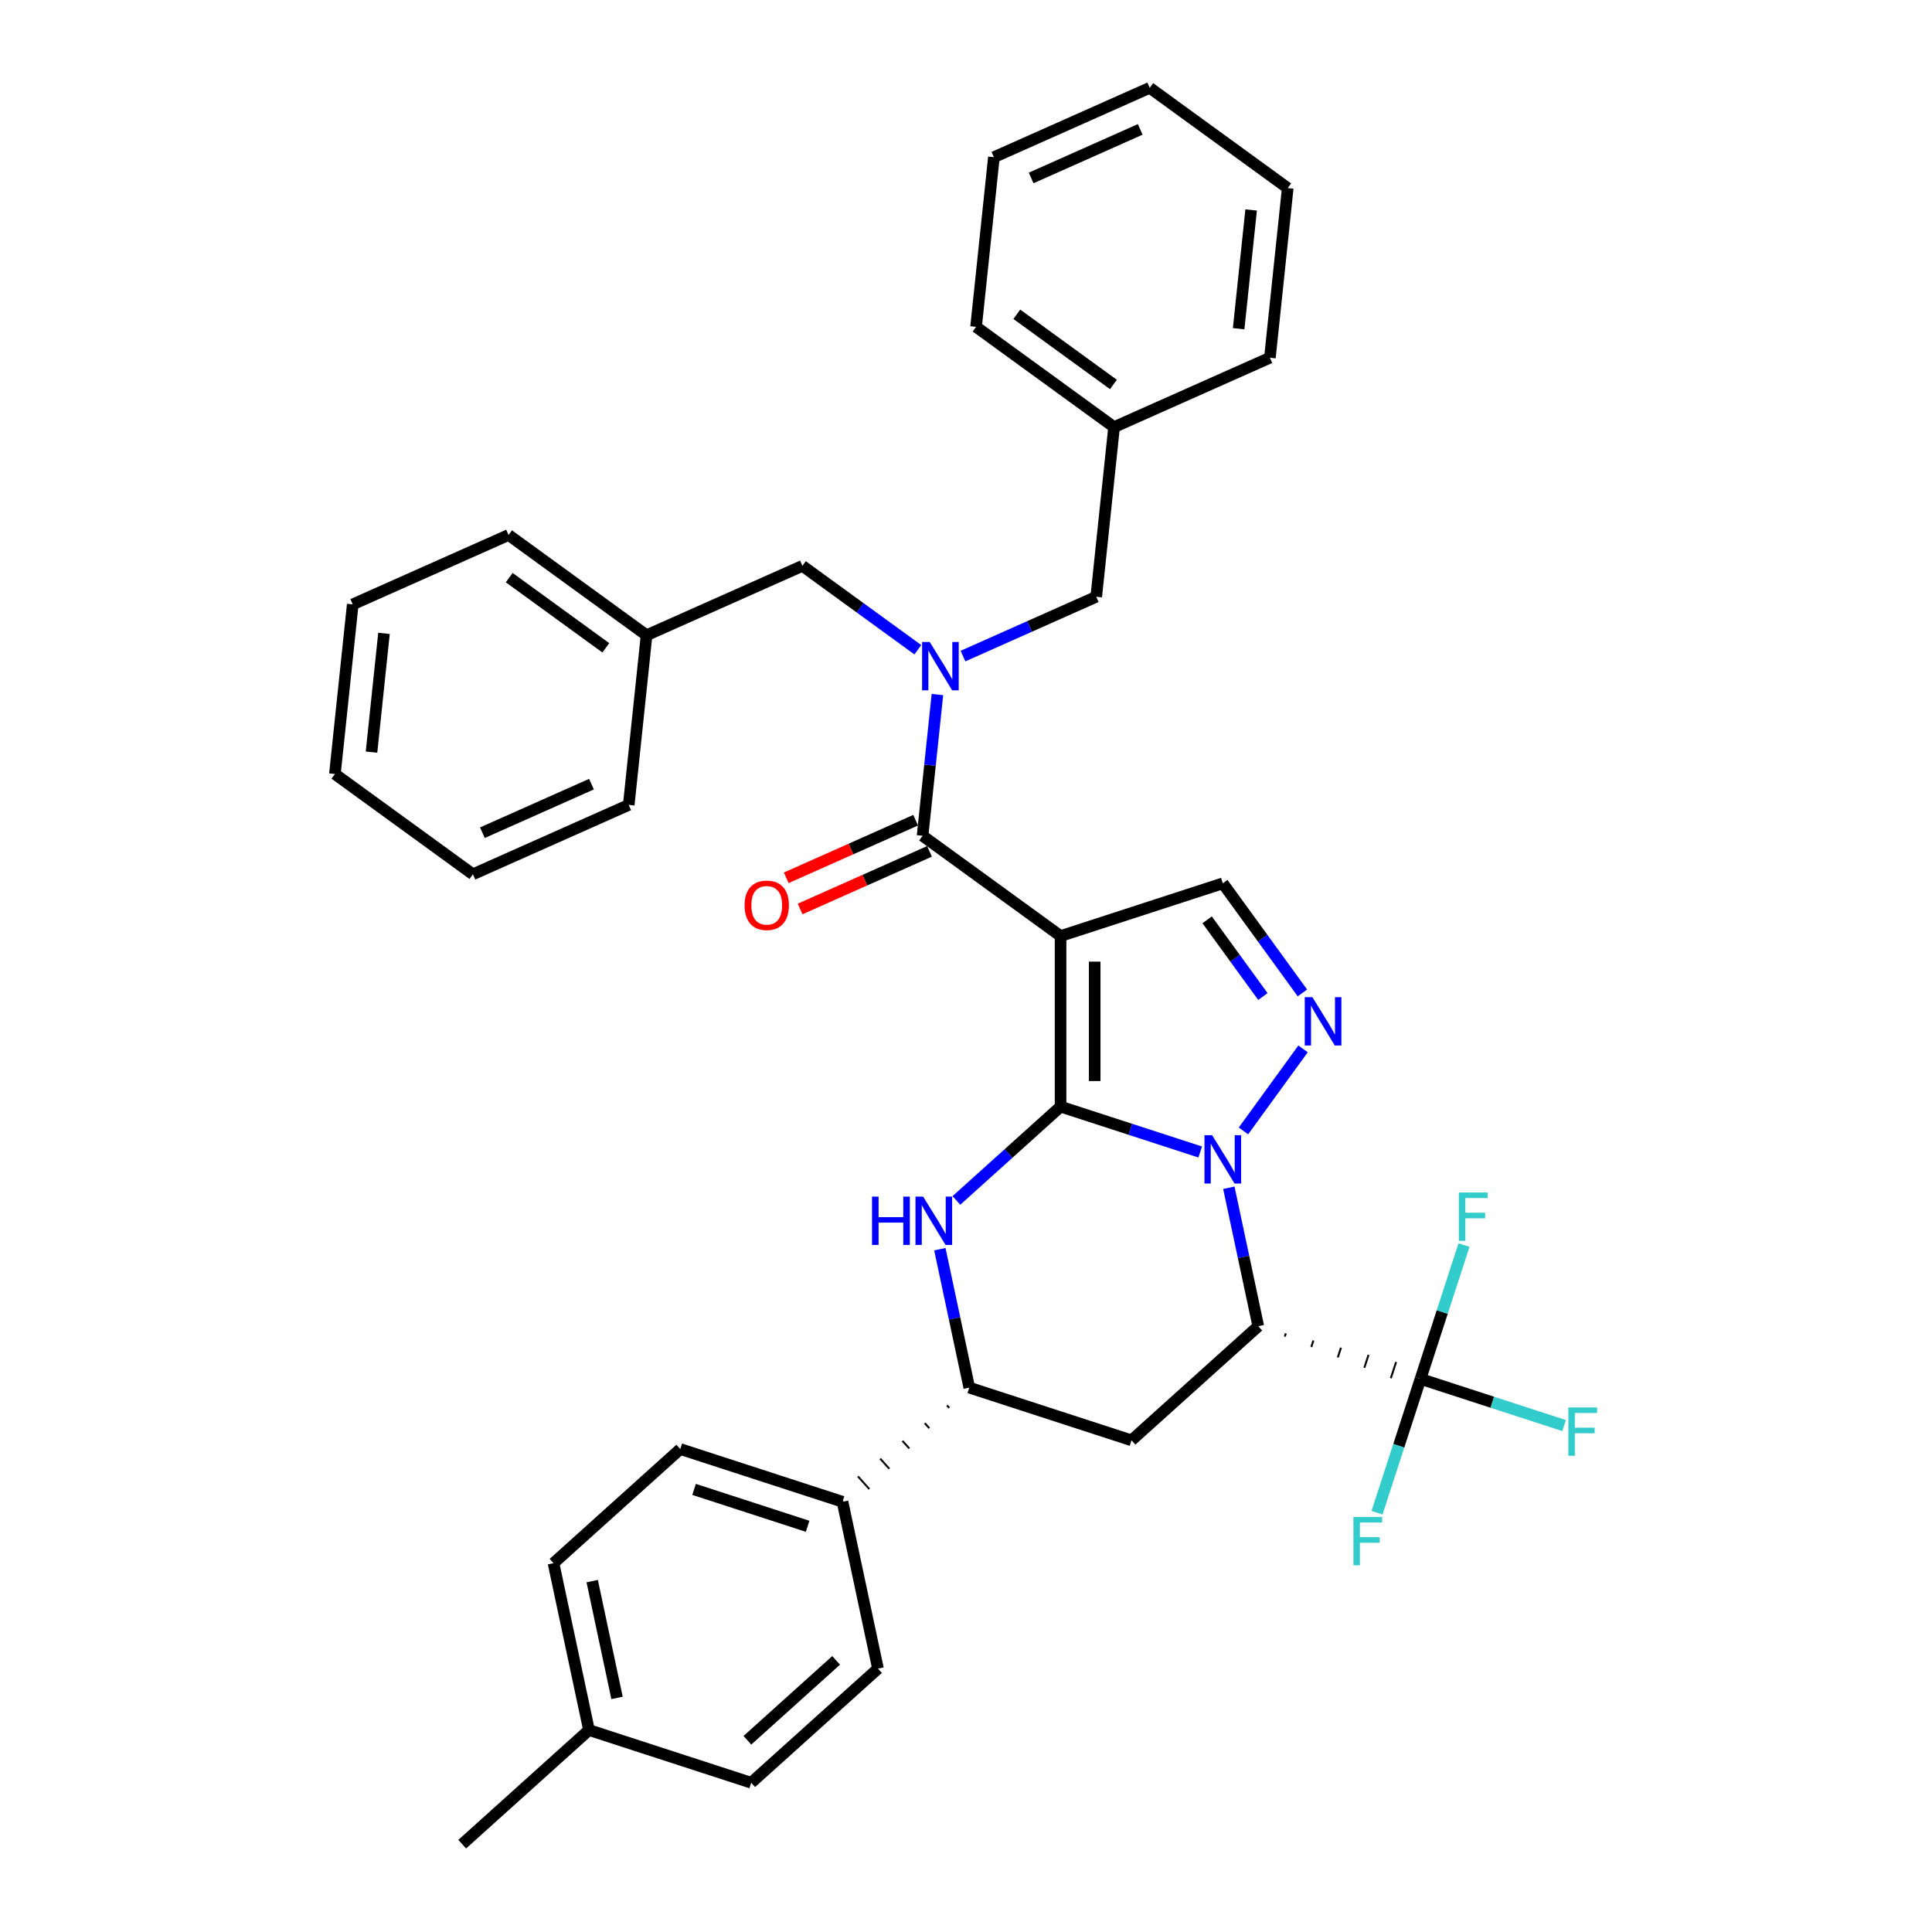 <?xml version='1.0' encoding='iso-8859-1'?>
<svg version='1.1' baseProfile='full'
              xmlns='http://www.w3.org/2000/svg'
                      xmlns:rdkit='http://www.rdkit.org/xml'
                      xmlns:xlink='http://www.w3.org/1999/xlink'
                  xml:space='preserve'
width='1000px' height='1000px' viewBox='0 0 1000 1000'>
<!-- END OF HEADER -->
<rect style='opacity:1.0;fill:#FFFFFF;stroke:none' width='1000' height='1000' x='0' y='0'> </rect>
<path class='bond-32' d='M 548.952,572.788 L 548.952,484.496' style='fill:none;fill-rule:evenodd;stroke:#000000;stroke-width:6px;stroke-linecap:butt;stroke-linejoin:miter;stroke-opacity:1' />
<path class='bond-32' d='M 566.61,559.545 L 566.61,497.74' style='fill:none;fill-rule:evenodd;stroke:#000000;stroke-width:6px;stroke-linecap:butt;stroke-linejoin:miter;stroke-opacity:1' />
<path class='bond-37' d='M 548.952,572.788 L 585.092,584.531' style='fill:none;fill-rule:evenodd;stroke:#000000;stroke-width:6px;stroke-linecap:butt;stroke-linejoin:miter;stroke-opacity:1' />
<path class='bond-37' d='M 585.092,584.531 L 621.233,596.274' style='fill:none;fill-rule:evenodd;stroke:#0000FF;stroke-width:6px;stroke-linecap:butt;stroke-linejoin:miter;stroke-opacity:1' />
<path class='bond-40' d='M 548.952,572.788 L 521.99,597.065' style='fill:none;fill-rule:evenodd;stroke:#000000;stroke-width:6px;stroke-linecap:butt;stroke-linejoin:miter;stroke-opacity:1' />
<path class='bond-40' d='M 521.99,597.065 L 495.028,621.342' style='fill:none;fill-rule:evenodd;stroke:#0000FF;stroke-width:6px;stroke-linecap:butt;stroke-linejoin:miter;stroke-opacity:1' />
<path class='bond-26' d='M 636.049,614.782 L 643.664,650.608' style='fill:none;fill-rule:evenodd;stroke:#0000FF;stroke-width:6px;stroke-linecap:butt;stroke-linejoin:miter;stroke-opacity:1' />
<path class='bond-26' d='M 643.664,650.608 L 651.279,686.435' style='fill:none;fill-rule:evenodd;stroke:#000000;stroke-width:6px;stroke-linecap:butt;stroke-linejoin:miter;stroke-opacity:1' />
<path class='bond-38' d='M 643.61,585.363 L 674.462,542.897' style='fill:none;fill-rule:evenodd;stroke:#0000FF;stroke-width:6px;stroke-linecap:butt;stroke-linejoin:miter;stroke-opacity:1' />
<path class='bond-0' d='M 548.952,484.496 L 477.522,432.6' style='fill:none;fill-rule:evenodd;stroke:#000000;stroke-width:6px;stroke-linecap:butt;stroke-linejoin:miter;stroke-opacity:1' />
<path class='bond-39' d='M 548.952,484.496 L 632.922,457.213' style='fill:none;fill-rule:evenodd;stroke:#000000;stroke-width:6px;stroke-linecap:butt;stroke-linejoin:miter;stroke-opacity:1' />
<path class='bond-31' d='M 651.279,686.435 L 585.666,745.514' style='fill:none;fill-rule:evenodd;stroke:#000000;stroke-width:6px;stroke-linecap:butt;stroke-linejoin:miter;stroke-opacity:1' />
<path class='bond-36' d='M 665.002,691.822 L 665.547,690.142' style='fill:none;fill-rule:evenodd;stroke:#000000;stroke-width:1.0px;stroke-linecap:butt;stroke-linejoin:miter;stroke-opacity:1' />
<path class='bond-36' d='M 678.724,697.209 L 679.815,693.85' style='fill:none;fill-rule:evenodd;stroke:#000000;stroke-width:1.0px;stroke-linecap:butt;stroke-linejoin:miter;stroke-opacity:1' />
<path class='bond-36' d='M 692.446,702.596 L 694.083,697.557' style='fill:none;fill-rule:evenodd;stroke:#000000;stroke-width:1.0px;stroke-linecap:butt;stroke-linejoin:miter;stroke-opacity:1' />
<path class='bond-36' d='M 706.169,707.983 L 708.351,701.265' style='fill:none;fill-rule:evenodd;stroke:#000000;stroke-width:1.0px;stroke-linecap:butt;stroke-linejoin:miter;stroke-opacity:1' />
<path class='bond-36' d='M 719.891,713.37 L 722.619,704.973' style='fill:none;fill-rule:evenodd;stroke:#000000;stroke-width:1.0px;stroke-linecap:butt;stroke-linejoin:miter;stroke-opacity:1' />
<path class='bond-36' d='M 733.613,718.757 L 736.887,708.68' style='fill:none;fill-rule:evenodd;stroke:#000000;stroke-width:1.0px;stroke-linecap:butt;stroke-linejoin:miter;stroke-opacity:1' />
<path class='bond-28' d='M 486.465,646.577 L 494.08,682.403' style='fill:none;fill-rule:evenodd;stroke:#0000FF;stroke-width:6px;stroke-linecap:butt;stroke-linejoin:miter;stroke-opacity:1' />
<path class='bond-28' d='M 494.08,682.403 L 501.695,718.23' style='fill:none;fill-rule:evenodd;stroke:#000000;stroke-width:6px;stroke-linecap:butt;stroke-linejoin:miter;stroke-opacity:1' />
<path class='bond-30' d='M 674.132,513.933 L 653.527,485.573' style='fill:none;fill-rule:evenodd;stroke:#0000FF;stroke-width:6px;stroke-linecap:butt;stroke-linejoin:miter;stroke-opacity:1' />
<path class='bond-30' d='M 653.527,485.573 L 632.922,457.213' style='fill:none;fill-rule:evenodd;stroke:#000000;stroke-width:6px;stroke-linecap:butt;stroke-linejoin:miter;stroke-opacity:1' />
<path class='bond-30' d='M 653.665,515.804 L 639.241,495.952' style='fill:none;fill-rule:evenodd;stroke:#0000FF;stroke-width:6px;stroke-linecap:butt;stroke-linejoin:miter;stroke-opacity:1' />
<path class='bond-30' d='M 639.241,495.952 L 624.818,476.1' style='fill:none;fill-rule:evenodd;stroke:#000000;stroke-width:6px;stroke-linecap:butt;stroke-linejoin:miter;stroke-opacity:1' />
<path class='bond-1' d='M 477.522,432.6 L 481.364,396.05' style='fill:none;fill-rule:evenodd;stroke:#000000;stroke-width:6px;stroke-linecap:butt;stroke-linejoin:miter;stroke-opacity:1' />
<path class='bond-1' d='M 481.364,396.05 L 485.205,359.501' style='fill:none;fill-rule:evenodd;stroke:#0000FF;stroke-width:6px;stroke-linecap:butt;stroke-linejoin:miter;stroke-opacity:1' />
<path class='bond-4' d='M 473.931,424.534 L 440.444,439.443' style='fill:none;fill-rule:evenodd;stroke:#000000;stroke-width:6px;stroke-linecap:butt;stroke-linejoin:miter;stroke-opacity:1' />
<path class='bond-4' d='M 440.444,439.443 L 406.957,454.352' style='fill:none;fill-rule:evenodd;stroke:#FF0000;stroke-width:6px;stroke-linecap:butt;stroke-linejoin:miter;stroke-opacity:1' />
<path class='bond-4' d='M 481.113,440.665 L 447.626,455.575' style='fill:none;fill-rule:evenodd;stroke:#000000;stroke-width:6px;stroke-linecap:butt;stroke-linejoin:miter;stroke-opacity:1' />
<path class='bond-4' d='M 447.626,455.575 L 414.14,470.484' style='fill:none;fill-rule:evenodd;stroke:#FF0000;stroke-width:6px;stroke-linecap:butt;stroke-linejoin:miter;stroke-opacity:1' />
<path class='bond-33' d='M 735.25,713.718 L 772.415,725.794' style='fill:none;fill-rule:evenodd;stroke:#000000;stroke-width:6px;stroke-linecap:butt;stroke-linejoin:miter;stroke-opacity:1' />
<path class='bond-33' d='M 772.415,725.794 L 809.579,737.869' style='fill:none;fill-rule:evenodd;stroke:#33CCCC;stroke-width:6px;stroke-linecap:butt;stroke-linejoin:miter;stroke-opacity:1' />
<path class='bond-34' d='M 735.25,713.718 L 723.998,748.349' style='fill:none;fill-rule:evenodd;stroke:#000000;stroke-width:6px;stroke-linecap:butt;stroke-linejoin:miter;stroke-opacity:1' />
<path class='bond-34' d='M 723.998,748.349 L 712.746,782.98' style='fill:none;fill-rule:evenodd;stroke:#33CCCC;stroke-width:6px;stroke-linecap:butt;stroke-linejoin:miter;stroke-opacity:1' />
<path class='bond-35' d='M 735.25,713.718 L 746.502,679.088' style='fill:none;fill-rule:evenodd;stroke:#000000;stroke-width:6px;stroke-linecap:butt;stroke-linejoin:miter;stroke-opacity:1' />
<path class='bond-35' d='M 746.502,679.088 L 757.754,644.457' style='fill:none;fill-rule:evenodd;stroke:#33CCCC;stroke-width:6px;stroke-linecap:butt;stroke-linejoin:miter;stroke-opacity:1' />
<path class='bond-2' d='M 498.441,339.587 L 532.925,324.233' style='fill:none;fill-rule:evenodd;stroke:#0000FF;stroke-width:6px;stroke-linecap:butt;stroke-linejoin:miter;stroke-opacity:1' />
<path class='bond-2' d='M 532.925,324.233 L 567.41,308.88' style='fill:none;fill-rule:evenodd;stroke:#000000;stroke-width:6px;stroke-linecap:butt;stroke-linejoin:miter;stroke-opacity:1' />
<path class='bond-3' d='M 475.061,336.298 L 445.191,314.596' style='fill:none;fill-rule:evenodd;stroke:#0000FF;stroke-width:6px;stroke-linecap:butt;stroke-linejoin:miter;stroke-opacity:1' />
<path class='bond-3' d='M 445.191,314.596 L 415.321,292.894' style='fill:none;fill-rule:evenodd;stroke:#000000;stroke-width:6px;stroke-linecap:butt;stroke-linejoin:miter;stroke-opacity:1' />
<path class='bond-27' d='M 585.666,745.514 L 501.695,718.23' style='fill:none;fill-rule:evenodd;stroke:#000000;stroke-width:6px;stroke-linecap:butt;stroke-linejoin:miter;stroke-opacity:1' />
<path class='bond-29' d='M 490.169,727.42 L 491.35,728.732' style='fill:none;fill-rule:evenodd;stroke:#000000;stroke-width:1.0px;stroke-linecap:butt;stroke-linejoin:miter;stroke-opacity:1' />
<path class='bond-29' d='M 478.642,736.611 L 481.005,739.235' style='fill:none;fill-rule:evenodd;stroke:#000000;stroke-width:1.0px;stroke-linecap:butt;stroke-linejoin:miter;stroke-opacity:1' />
<path class='bond-29' d='M 467.116,745.801 L 470.66,749.738' style='fill:none;fill-rule:evenodd;stroke:#000000;stroke-width:1.0px;stroke-linecap:butt;stroke-linejoin:miter;stroke-opacity:1' />
<path class='bond-29' d='M 455.589,754.991 L 460.316,760.24' style='fill:none;fill-rule:evenodd;stroke:#000000;stroke-width:1.0px;stroke-linecap:butt;stroke-linejoin:miter;stroke-opacity:1' />
<path class='bond-29' d='M 444.063,764.182 L 449.971,770.743' style='fill:none;fill-rule:evenodd;stroke:#000000;stroke-width:1.0px;stroke-linecap:butt;stroke-linejoin:miter;stroke-opacity:1' />
<path class='bond-29' d='M 432.536,773.372 L 439.626,781.246' style='fill:none;fill-rule:evenodd;stroke:#000000;stroke-width:1.0px;stroke-linecap:butt;stroke-linejoin:miter;stroke-opacity:1' />
<path class='bond-7' d='M 567.41,308.88 L 576.639,221.071' style='fill:none;fill-rule:evenodd;stroke:#000000;stroke-width:6px;stroke-linecap:butt;stroke-linejoin:miter;stroke-opacity:1' />
<path class='bond-8' d='M 415.321,292.894 L 334.663,328.806' style='fill:none;fill-rule:evenodd;stroke:#000000;stroke-width:6px;stroke-linecap:butt;stroke-linejoin:miter;stroke-opacity:1' />
<path class='bond-5' d='M 436.081,777.309 L 352.11,750.025' style='fill:none;fill-rule:evenodd;stroke:#000000;stroke-width:6px;stroke-linecap:butt;stroke-linejoin:miter;stroke-opacity:1' />
<path class='bond-5' d='M 418.029,790.01 L 359.249,770.912' style='fill:none;fill-rule:evenodd;stroke:#000000;stroke-width:6px;stroke-linecap:butt;stroke-linejoin:miter;stroke-opacity:1' />
<path class='bond-6' d='M 436.081,777.309 L 454.438,863.671' style='fill:none;fill-rule:evenodd;stroke:#000000;stroke-width:6px;stroke-linecap:butt;stroke-linejoin:miter;stroke-opacity:1' />
<path class='bond-10' d='M 352.11,750.025 L 286.497,809.104' style='fill:none;fill-rule:evenodd;stroke:#000000;stroke-width:6px;stroke-linecap:butt;stroke-linejoin:miter;stroke-opacity:1' />
<path class='bond-9' d='M 454.438,863.671 L 388.824,922.75' style='fill:none;fill-rule:evenodd;stroke:#000000;stroke-width:6px;stroke-linecap:butt;stroke-linejoin:miter;stroke-opacity:1' />
<path class='bond-9' d='M 432.78,859.41 L 386.851,900.766' style='fill:none;fill-rule:evenodd;stroke:#000000;stroke-width:6px;stroke-linecap:butt;stroke-linejoin:miter;stroke-opacity:1' />
<path class='bond-13' d='M 576.639,221.071 L 505.209,169.175' style='fill:none;fill-rule:evenodd;stroke:#000000;stroke-width:6px;stroke-linecap:butt;stroke-linejoin:miter;stroke-opacity:1' />
<path class='bond-13' d='M 576.304,199.001 L 526.303,162.673' style='fill:none;fill-rule:evenodd;stroke:#000000;stroke-width:6px;stroke-linecap:butt;stroke-linejoin:miter;stroke-opacity:1' />
<path class='bond-16' d='M 576.639,221.071 L 657.298,185.16' style='fill:none;fill-rule:evenodd;stroke:#000000;stroke-width:6px;stroke-linecap:butt;stroke-linejoin:miter;stroke-opacity:1' />
<path class='bond-14' d='M 334.663,328.806 L 263.233,276.909' style='fill:none;fill-rule:evenodd;stroke:#000000;stroke-width:6px;stroke-linecap:butt;stroke-linejoin:miter;stroke-opacity:1' />
<path class='bond-14' d='M 313.569,335.307 L 263.568,298.98' style='fill:none;fill-rule:evenodd;stroke:#000000;stroke-width:6px;stroke-linecap:butt;stroke-linejoin:miter;stroke-opacity:1' />
<path class='bond-15' d='M 334.663,328.806 L 325.433,416.614' style='fill:none;fill-rule:evenodd;stroke:#000000;stroke-width:6px;stroke-linecap:butt;stroke-linejoin:miter;stroke-opacity:1' />
<path class='bond-11' d='M 388.824,922.75 L 304.854,895.467' style='fill:none;fill-rule:evenodd;stroke:#000000;stroke-width:6px;stroke-linecap:butt;stroke-linejoin:miter;stroke-opacity:1' />
<path class='bond-23' d='M 286.497,809.104 L 304.854,895.467' style='fill:none;fill-rule:evenodd;stroke:#000000;stroke-width:6px;stroke-linecap:butt;stroke-linejoin:miter;stroke-opacity:1' />
<path class='bond-23' d='M 306.523,818.387 L 319.373,878.841' style='fill:none;fill-rule:evenodd;stroke:#000000;stroke-width:6px;stroke-linecap:butt;stroke-linejoin:miter;stroke-opacity:1' />
<path class='bond-12' d='M 304.854,895.467 L 239.24,954.545' style='fill:none;fill-rule:evenodd;stroke:#000000;stroke-width:6px;stroke-linecap:butt;stroke-linejoin:miter;stroke-opacity:1' />
<path class='bond-20' d='M 505.209,169.175 L 514.438,81.366' style='fill:none;fill-rule:evenodd;stroke:#000000;stroke-width:6px;stroke-linecap:butt;stroke-linejoin:miter;stroke-opacity:1' />
<path class='bond-17' d='M 263.233,276.909 L 182.574,312.821' style='fill:none;fill-rule:evenodd;stroke:#000000;stroke-width:6px;stroke-linecap:butt;stroke-linejoin:miter;stroke-opacity:1' />
<path class='bond-18' d='M 325.433,416.614 L 244.775,452.526' style='fill:none;fill-rule:evenodd;stroke:#000000;stroke-width:6px;stroke-linecap:butt;stroke-linejoin:miter;stroke-opacity:1' />
<path class='bond-18' d='M 306.152,405.869 L 249.691,431.008' style='fill:none;fill-rule:evenodd;stroke:#000000;stroke-width:6px;stroke-linecap:butt;stroke-linejoin:miter;stroke-opacity:1' />
<path class='bond-19' d='M 657.298,185.16 L 666.527,97.351' style='fill:none;fill-rule:evenodd;stroke:#000000;stroke-width:6px;stroke-linecap:butt;stroke-linejoin:miter;stroke-opacity:1' />
<path class='bond-19' d='M 641.12,170.143 L 647.581,108.677' style='fill:none;fill-rule:evenodd;stroke:#000000;stroke-width:6px;stroke-linecap:butt;stroke-linejoin:miter;stroke-opacity:1' />
<path class='bond-24' d='M 182.574,312.821 L 173.345,400.629' style='fill:none;fill-rule:evenodd;stroke:#000000;stroke-width:6px;stroke-linecap:butt;stroke-linejoin:miter;stroke-opacity:1' />
<path class='bond-24' d='M 198.751,327.838 L 192.291,389.304' style='fill:none;fill-rule:evenodd;stroke:#000000;stroke-width:6px;stroke-linecap:butt;stroke-linejoin:miter;stroke-opacity:1' />
<path class='bond-21' d='M 244.775,452.526 L 173.345,400.629' style='fill:none;fill-rule:evenodd;stroke:#000000;stroke-width:6px;stroke-linecap:butt;stroke-linejoin:miter;stroke-opacity:1' />
<path class='bond-22' d='M 666.527,97.351 L 595.097,45.455' style='fill:none;fill-rule:evenodd;stroke:#000000;stroke-width:6px;stroke-linecap:butt;stroke-linejoin:miter;stroke-opacity:1' />
<path class='bond-25' d='M 514.438,81.366 L 595.097,45.455' style='fill:none;fill-rule:evenodd;stroke:#000000;stroke-width:6px;stroke-linecap:butt;stroke-linejoin:miter;stroke-opacity:1' />
<path class='bond-25' d='M 533.719,92.111 L 590.18,66.973' style='fill:none;fill-rule:evenodd;stroke:#000000;stroke-width:6px;stroke-linecap:butt;stroke-linejoin:miter;stroke-opacity:1' />
<path  class='atom-1' d='M 627.395 587.57
L 635.589 600.814
Q 636.401 602.12, 637.708 604.487
Q 639.015 606.853, 639.085 606.994
L 639.085 587.57
L 642.405 587.57
L 642.405 612.574
L 638.979 612.574
L 630.185 598.094
Q 629.161 596.399, 628.066 594.457
Q 627.007 592.514, 626.689 591.914
L 626.689 612.574
L 623.44 612.574
L 623.44 587.57
L 627.395 587.57
' fill='#0000FF'/>
<path  class='atom-4' d='M 451.359 619.365
L 454.749 619.365
L 454.749 629.995
L 467.534 629.995
L 467.534 619.365
L 470.924 619.365
L 470.924 644.369
L 467.534 644.369
L 467.534 632.821
L 454.749 632.821
L 454.749 644.369
L 451.359 644.369
L 451.359 619.365
' fill='#0000FF'/>
<path  class='atom-4' d='M 477.811 619.365
L 486.004 632.609
Q 486.817 633.916, 488.123 636.282
Q 489.43 638.648, 489.501 638.789
L 489.501 619.365
L 492.821 619.365
L 492.821 644.369
L 489.395 644.369
L 480.601 629.889
Q 479.577 628.194, 478.482 626.252
Q 477.422 624.309, 477.105 623.709
L 477.105 644.369
L 473.855 644.369
L 473.855 619.365
L 477.811 619.365
' fill='#0000FF'/>
<path  class='atom-5' d='M 679.292 516.14
L 687.486 529.384
Q 688.298 530.691, 689.605 533.057
Q 690.911 535.423, 690.982 535.564
L 690.982 516.14
L 694.302 516.14
L 694.302 541.144
L 690.876 541.144
L 682.082 526.665
Q 681.058 524.969, 679.963 523.027
Q 678.904 521.085, 678.586 520.484
L 678.586 541.144
L 675.337 541.144
L 675.337 516.14
L 679.292 516.14
' fill='#0000FF'/>
<path  class='atom-9' d='M 481.224 332.289
L 489.417 345.533
Q 490.23 346.84, 491.536 349.206
Q 492.843 351.572, 492.914 351.713
L 492.914 332.289
L 496.234 332.289
L 496.234 357.293
L 492.808 357.293
L 484.014 342.813
Q 482.99 341.118, 481.895 339.176
Q 480.835 337.233, 480.518 336.633
L 480.518 357.293
L 477.268 357.293
L 477.268 332.289
L 481.224 332.289
' fill='#0000FF'/>
<path  class='atom-15' d='M 385.385 468.582
Q 385.385 462.578, 388.352 459.223
Q 391.319 455.868, 396.863 455.868
Q 402.408 455.868, 405.375 459.223
Q 408.341 462.578, 408.341 468.582
Q 408.341 474.656, 405.339 478.117
Q 402.337 481.543, 396.863 481.543
Q 391.354 481.543, 388.352 478.117
Q 385.385 474.692, 385.385 468.582
M 396.863 478.718
Q 400.677 478.718, 402.726 476.175
Q 404.81 473.597, 404.81 468.582
Q 404.81 463.673, 402.726 461.201
Q 400.677 458.693, 396.863 458.693
Q 393.049 458.693, 390.965 461.165
Q 388.917 463.637, 388.917 468.582
Q 388.917 473.632, 390.965 476.175
Q 393.049 478.718, 396.863 478.718
' fill='#FF0000'/>
<path  class='atom-16' d='M 811.787 728.5
L 826.655 728.5
L 826.655 731.361
L 815.142 731.361
L 815.142 738.954
L 825.384 738.954
L 825.384 741.85
L 815.142 741.85
L 815.142 753.504
L 811.787 753.504
L 811.787 728.5
' fill='#33CCCC'/>
<path  class='atom-17' d='M 700.532 785.187
L 715.401 785.187
L 715.401 788.048
L 703.887 788.048
L 703.887 795.641
L 714.129 795.641
L 714.129 798.537
L 703.887 798.537
L 703.887 810.191
L 700.532 810.191
L 700.532 785.187
' fill='#33CCCC'/>
<path  class='atom-18' d='M 755.1 617.246
L 769.968 617.246
L 769.968 620.106
L 758.455 620.106
L 758.455 627.699
L 768.697 627.699
L 768.697 630.595
L 758.455 630.595
L 758.455 642.25
L 755.1 642.25
L 755.1 617.246
' fill='#33CCCC'/>
</svg>
